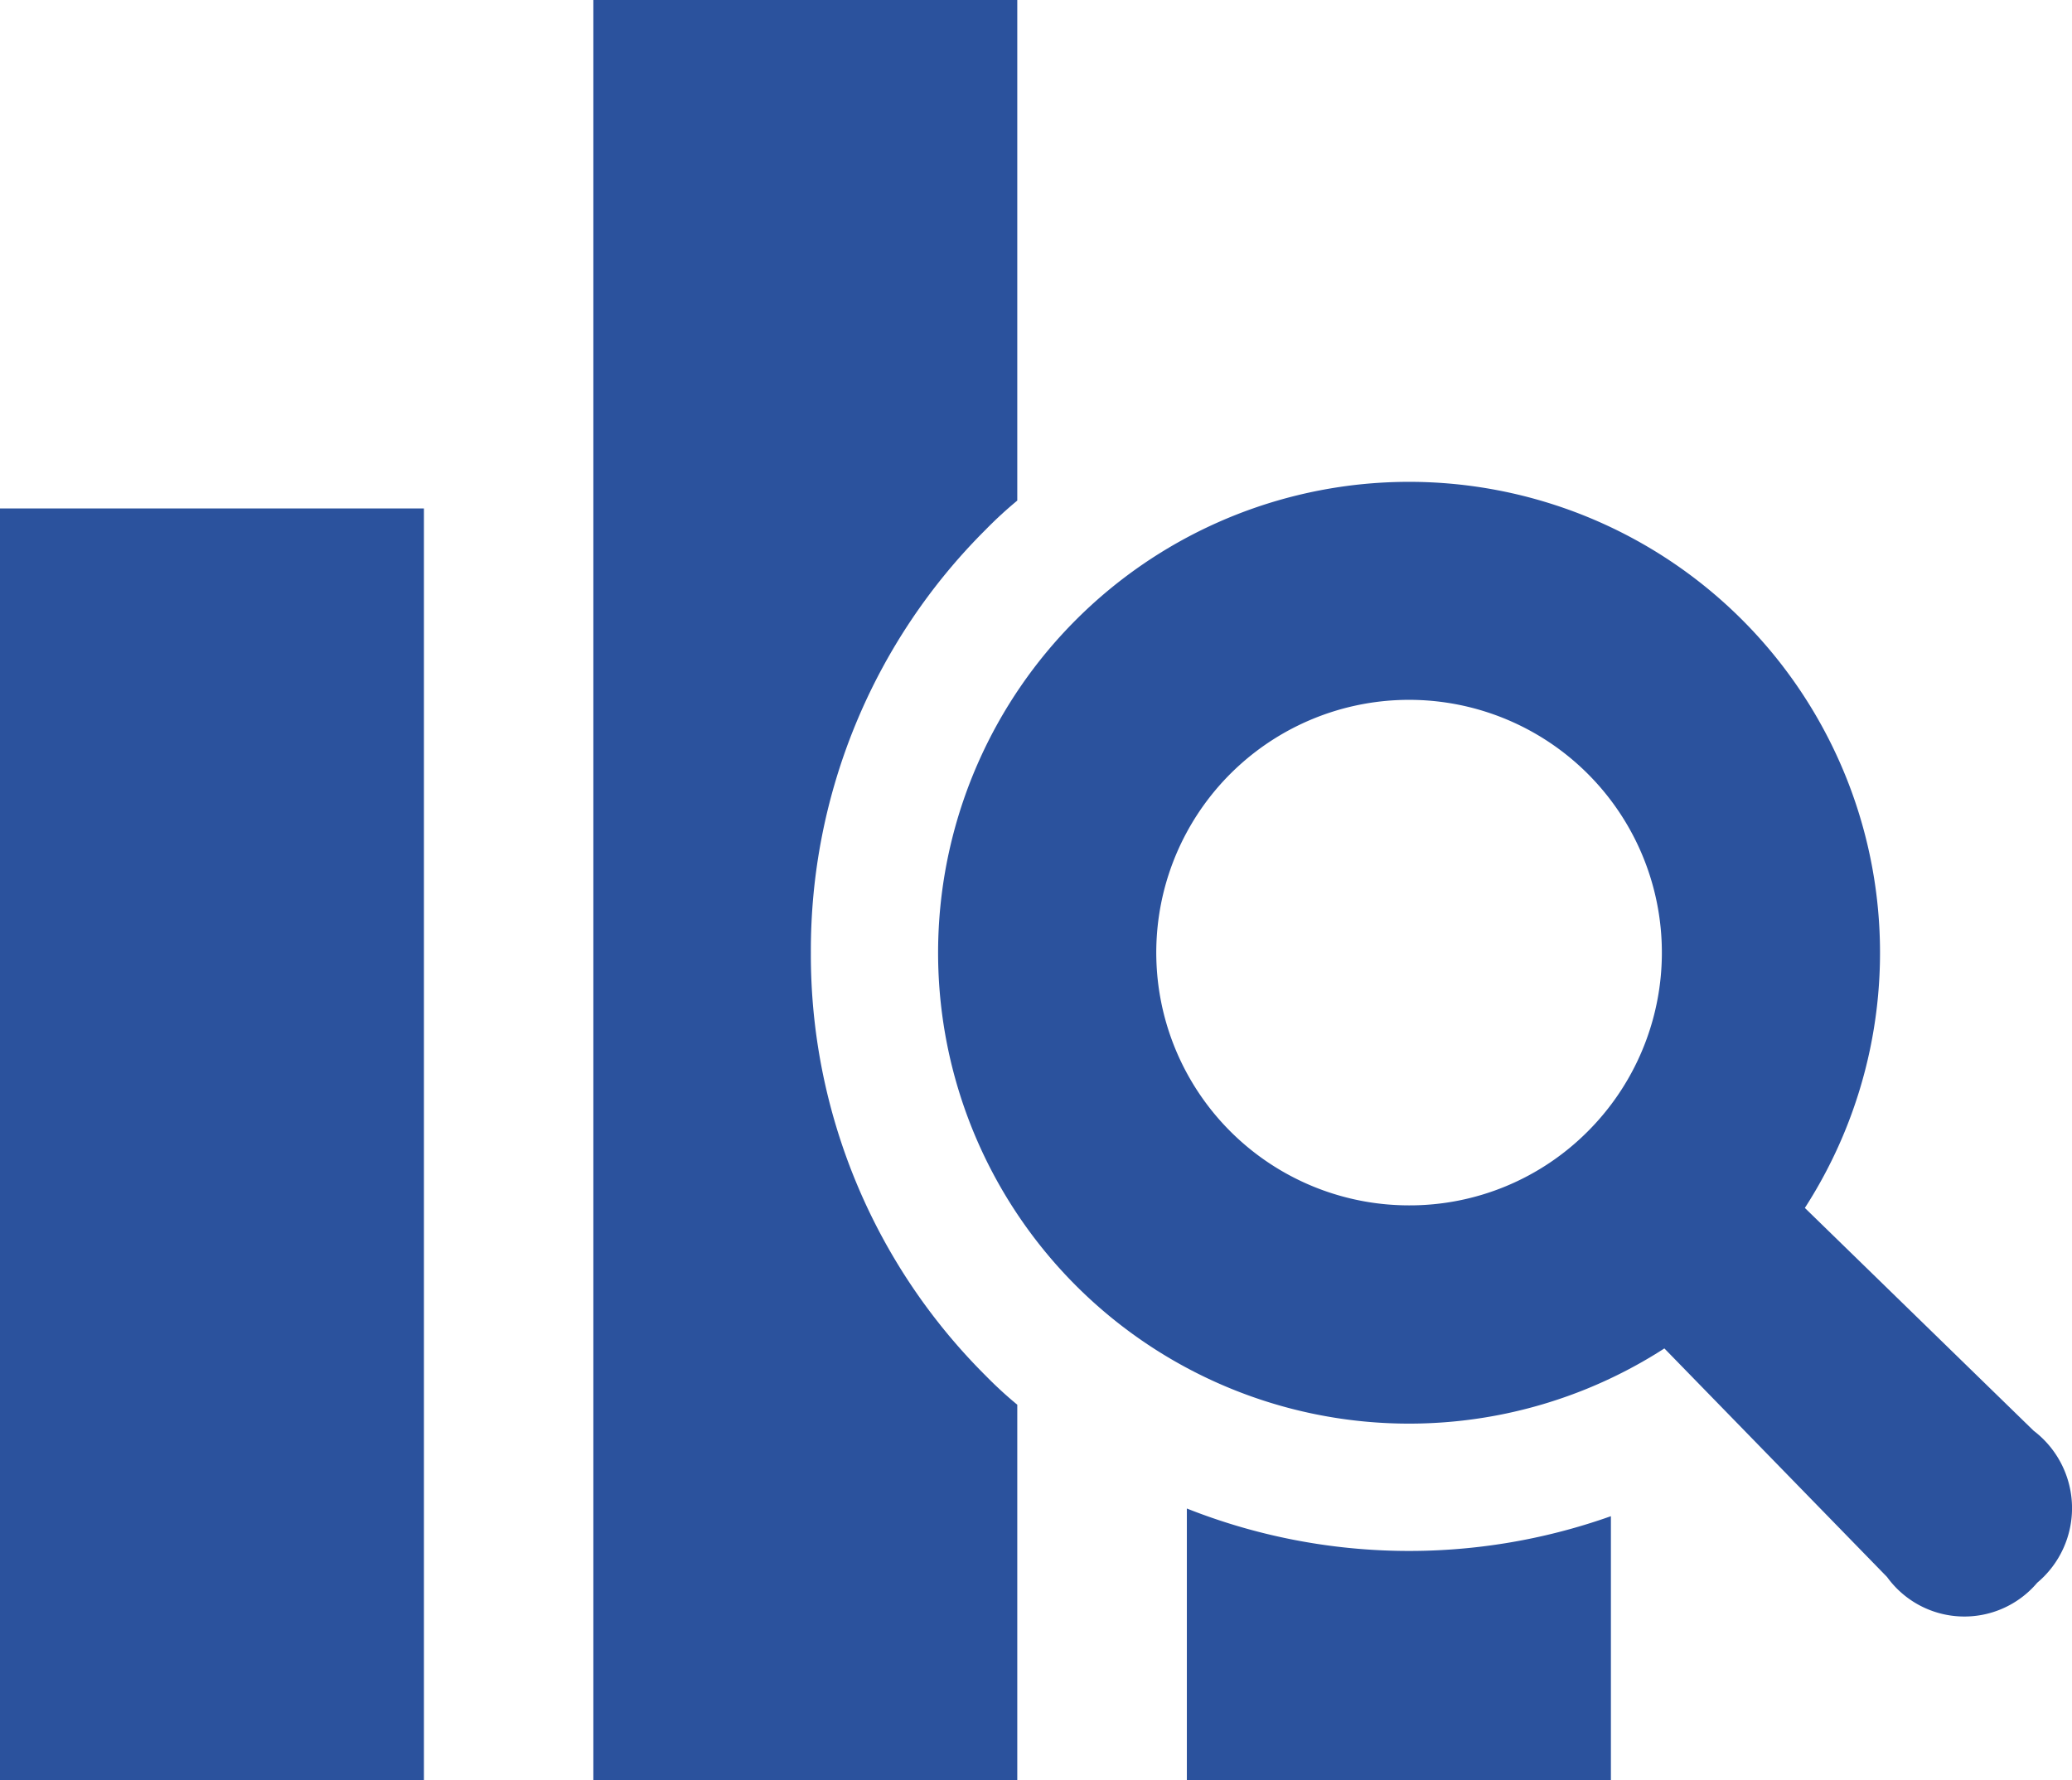 <svg xmlns="http://www.w3.org/2000/svg" width="69.512" height="59.733" viewBox="0 0 69.512 59.733">
  <g id="グループ_139" data-name="グループ 139" transform="translate(-1086 -2103.5)">
    <g id="グループ_128" data-name="グループ 128" transform="translate(1086 2103.5)">
      <rect id="長方形_159" data-name="長方形 159" width="14.222" height="42.667" transform="translate(0 17.06)" fill="#2b529d"/>
      <path id="パス_70" data-name="パス 70" d="M293.274,408.836v9.117H307.5v-8.861a20.232,20.232,0,0,1-14.222-.256Z" transform="translate(-253.457 -358.219)" fill="#2b529d"/>
      <path id="パス_71" data-name="パス 71" d="M153.914,67.971a19.921,19.921,0,0,1,5.872-14.193,13.53,13.53,0,0,1,1.053-.968v-16.8H146.617V95.747h14.222v-12.6a13.509,13.509,0,0,1-1.053-.967A19.929,19.929,0,0,1,153.914,67.971Z" transform="translate(-126.711 -36.014)" fill="#2b529d"/>
      <path id="パス_72" data-name="パス 72" d="M268.51,186.877l-7.674-7.475a15.8,15.8,0,1,0-4.713,4.714l7.472,7.671a3.2,3.2,0,0,0,5.037.19A3.264,3.264,0,0,0,268.51,186.877Zm-20.956-7.561a8.481,8.481,0,1,1,6-2.483A8.433,8.433,0,0,1,247.554,179.316Z" transform="translate(-200.286 -138.872)" fill="#2b529d"/>
    </g>
  </g>
</svg>
